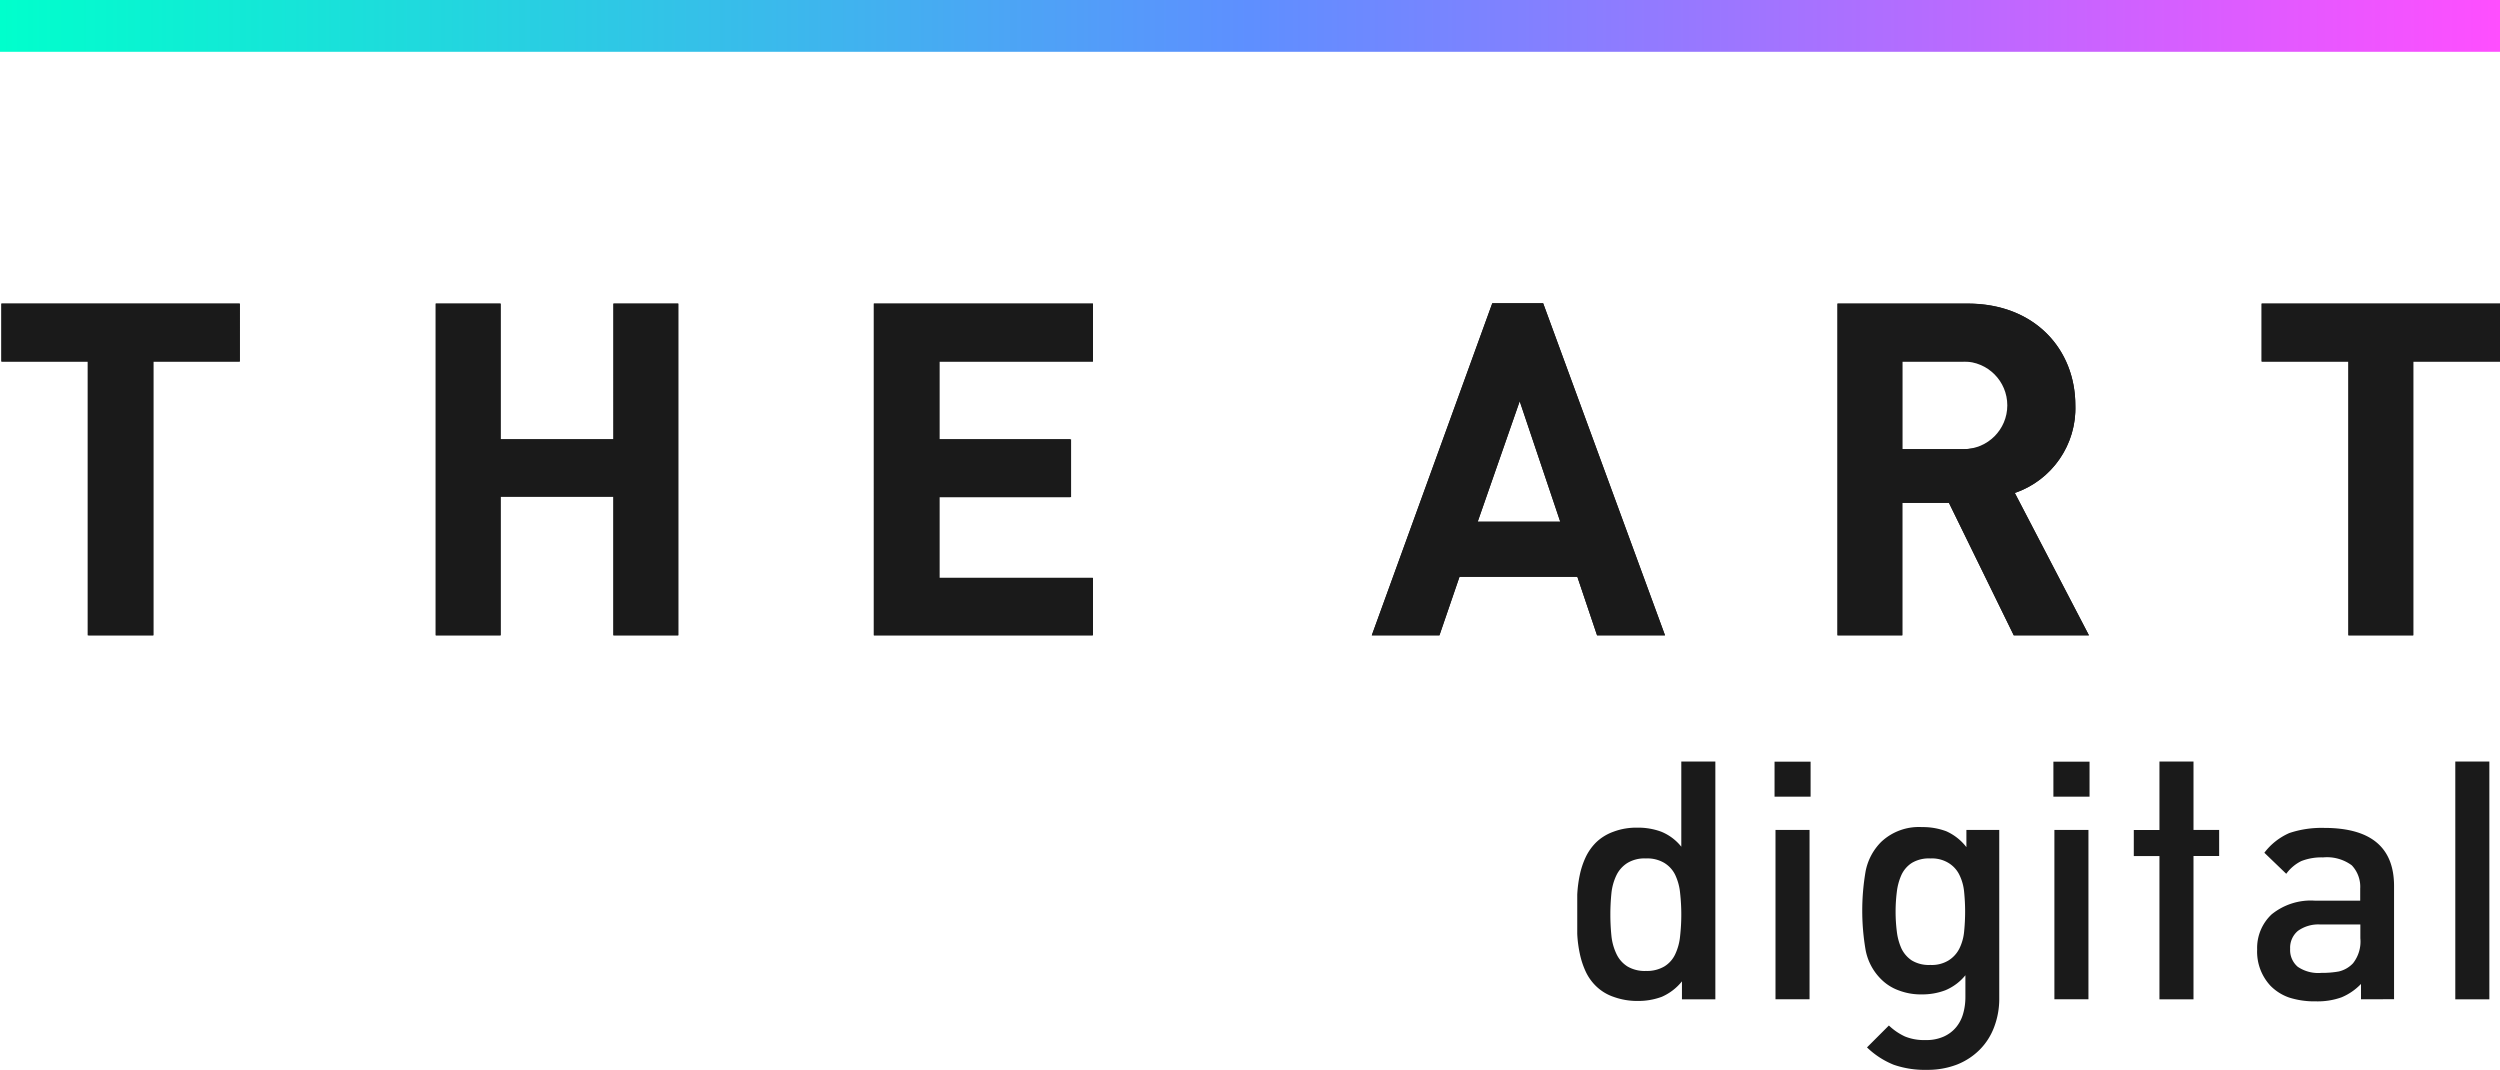 <svg version="1.1" id="レイヤー_1" xmlns="http://www.w3.org/2000/svg" x="0" y="0" viewBox="0 0 500 213.98" xml:space="preserve"><style>.st0{fill:#1a1a1a}</style><path class="st0" d="M30.67 72.3v54.77H17.53V72.3H.26V60.71h47.67V72.3H30.67zm92.01 54.76V99.33H100.1v27.74H87.13V60.71h12.97v27.14h22.59V60.71h12.97v66.36h-12.98zm52.08 0V60.71h43.82V72.3h-30.87v15.55H214v11.57h-26.29v16.15h30.8v11.5l-43.75-.01zm144.65 0l-3.94-11.7H291.9l-4.01 11.7h-13.54l24.1-66.42h10.17L333 127.06h-13.59zm-15.48-46.83l-8.39 24.1h16.5l-8.11-24.1zm98.82 46.83l-12.97-26.49h-9.33v26.49H367.5V60.71h26.03c13.52 0 21.54 9.25 21.54 20.35.25 7.87-4.67 14.98-12.11 17.53l14.83 28.48h-15.04zM392.67 72.3h-12.22v17.53h12.22c5.7 0 9.42-3.64 9.42-8.76.01-4.84-3.9-8.77-8.74-8.79a5.2 5.2 0 00-.68.02zm89.98 0v54.77h-12.97V72.3h-17.35V60.71H500V72.3h-17.35z"/><path class="st0" d="M30.67 72.3v54.77H17.66V72.3H.31V60.73h47.67V72.3H30.67zm92.01 54.76V99.33h-22.54v27.74H87.17V60.73h12.97v27.12h22.54V60.73h12.97v66.34h-12.97zm52.1 0V60.73h43.82V72.3h-30.67v15.55h26.29v11.57h-26.29v16.15h30.67v11.5l-43.82-.01zm144.63 0l-3.94-11.7H291.9l-4.01 11.7h-13.52l24.1-66.4h10.17l24.36 66.4h-13.59zm-15.46-46.81l-8.41 24.1h16.52l-8.11-24.1zm98.8 46.81l-12.95-26.49h-9.33v26.49H367.5V60.73h26.03c13.52 0 21.54 9.22 21.54 20.33.26 7.87-4.66 14.99-12.11 17.53l14.83 28.48h-15.04zM392.7 72.3h-12.22v17.53h12.22c4.84 0 8.76-3.92 8.76-8.76 0-4.85-3.92-8.77-8.76-8.77zm89.95 0v54.77h-12.97V72.3h-17.35V60.73H500V72.3h-17.35z"/><linearGradient id="SVGID_1_" gradientUnits="userSpaceOnUse" x1="0" y1="210.815" x2="500" y2="210.815" gradientTransform="matrix(1 0 0 -1 0 215.997)"><stop offset="0" stop-color="#0fc"/><stop offset=".5" stop-color="#5e8fff"/><stop offset="1" stop-color="#ff4eff"/></linearGradient><path d="M0 0h500v10.36H0V0z" fill="url(#SVGID_1_)"/><path class="st0" d="M336.39 199.86v-3.59c-1.07 1.34-2.46 2.4-4.03 3.09-1.57.58-3.23.86-4.91.83-1.61.01-3.2-.27-4.71-.81a9.358 9.358 0 01-3.57-2.19 9.883 9.883 0 01-2.06-2.94c-.52-1.14-.91-2.34-1.16-3.57-.27-1.28-.44-2.59-.5-3.9v-7.88c.07-1.3.23-2.6.5-3.88.25-1.22.64-2.4 1.16-3.53.51-1.1 1.21-2.1 2.06-2.96 1-.98 2.21-1.72 3.53-2.19 1.5-.56 3.09-.83 4.69-.81 1.66-.03 3.31.24 4.86.81 1.57.64 2.95 1.67 4.01 3V152.3h6.81v47.56h-6.68zm-.37-21.27c-.11-1.24-.44-2.44-.96-3.57a5.72 5.72 0 00-2.19-2.43 6.585 6.585 0 00-3.68-.9 6.57 6.57 0 00-3.7.9c-.94.59-1.7 1.43-2.19 2.43-.54 1.12-.88 2.33-1.01 3.57-.29 2.87-.29 5.76 0 8.63.13 1.25.47 2.46 1.01 3.59a5.907 5.907 0 002.19 2.48c1.12.65 2.41.96 3.7.9 1.29.05 2.56-.26 3.68-.9.96-.59 1.72-1.45 2.19-2.48.52-1.13.85-2.35.96-3.59.32-2.86.32-5.76 0-8.63zm18.89-19.26v-6.99h7.21v6.99h-7.21zm.19 40.53v-33.87h6.81v33.87h-6.81zm43.73 5.55c-.63 1.69-1.6 3.23-2.87 4.51a13.324 13.324 0 01-4.53 2.98c-1.94.74-4.01 1.1-6.09 1.07-2.23.05-4.46-.29-6.57-1.01-2-.8-3.82-1.98-5.37-3.48l4.38-4.38c.94.9 2.02 1.64 3.2 2.19 1.31.53 2.73.77 4.14.72 1.25.04 2.49-.2 3.64-.7.96-.43 1.81-1.07 2.48-1.88a7.43 7.43 0 001.4-2.74c.3-1.06.44-2.16.44-3.26v-4.38a10.228 10.228 0 01-4.01 3c-1.51.57-3.12.85-4.73.83-1.58.03-3.15-.25-4.62-.81a9.527 9.527 0 01-3.46-2.19 11.092 11.092 0 01-3.15-5.94 46.54 46.54 0 010-15.62c.42-2.26 1.52-4.34 3.15-5.96 2.2-2.06 5.15-3.12 8.15-2.94 1.65-.03 3.29.26 4.84.83 1.59.71 2.97 1.8 4.03 3.18v-3.44h6.57v33.67c.02 1.97-.33 3.91-1.02 5.75zm-6-26.99a9.74 9.74 0 00-.94-3.42c-.48-1-1.24-1.83-2.19-2.41-1.1-.66-2.36-.97-3.64-.9a6.57 6.57 0 00-3.7.9c-.91.59-1.63 1.43-2.08 2.41-.48 1.08-.79 2.24-.92 3.42-.32 2.6-.32 5.24 0 7.84.13 1.18.44 2.33.92 3.42a5.92 5.92 0 002.08 2.41c1.12.66 2.41.97 3.7.9 1.27.07 2.54-.24 3.64-.9a5.92 5.92 0 002.19-2.41c.52-1.07.84-2.23.94-3.42.26-2.61.26-5.24 0-7.84zm17.85-19.09v-6.99h7.23v6.99h-7.23zm.2 40.53v-33.87h6.81v33.87h-6.81zm61.32 0v-3.07c-1.1 1.15-2.42 2.06-3.88 2.67-1.65.59-3.4.86-5.15.81-1.82.04-3.63-.22-5.37-.77a9.721 9.721 0 01-3.7-2.34 10.024 10.024 0 01-2.67-7.27 9.22 9.22 0 012.89-7.01c2.47-2 5.6-2.98 8.76-2.74h8.96v-2.41a6.22 6.22 0 00-1.69-4.67 8.35 8.35 0 00-5.72-1.58c-1.5-.05-2.99.2-4.38.74a8.181 8.181 0 00-3 2.54l-4.38-4.21c1.3-1.72 3.02-3.07 4.99-3.94 2.24-.75 4.6-1.09 6.97-1.03 9.32 0 13.98 3.88 13.98 11.63v22.63l-6.61.02zm-.13-14.96h-7.95a7.02 7.02 0 00-4.53 1.27 4.387 4.387 0 00-1.56 3.61 4.38 4.38 0 001.51 3.57c1.38.94 3.05 1.37 4.71 1.23 1.17.01 2.33-.08 3.48-.28 1.1-.25 2.1-.82 2.87-1.64a7.034 7.034 0 001.47-5.02v-2.74zm18.99 14.96V152.3h6.81v47.56h-6.81zm-52.36-28.65v28.66h-6.81v-28.66h-5.13V166h5.13v-13.7h6.81v13.69h5.13v5.21h-5.13z"/></svg>